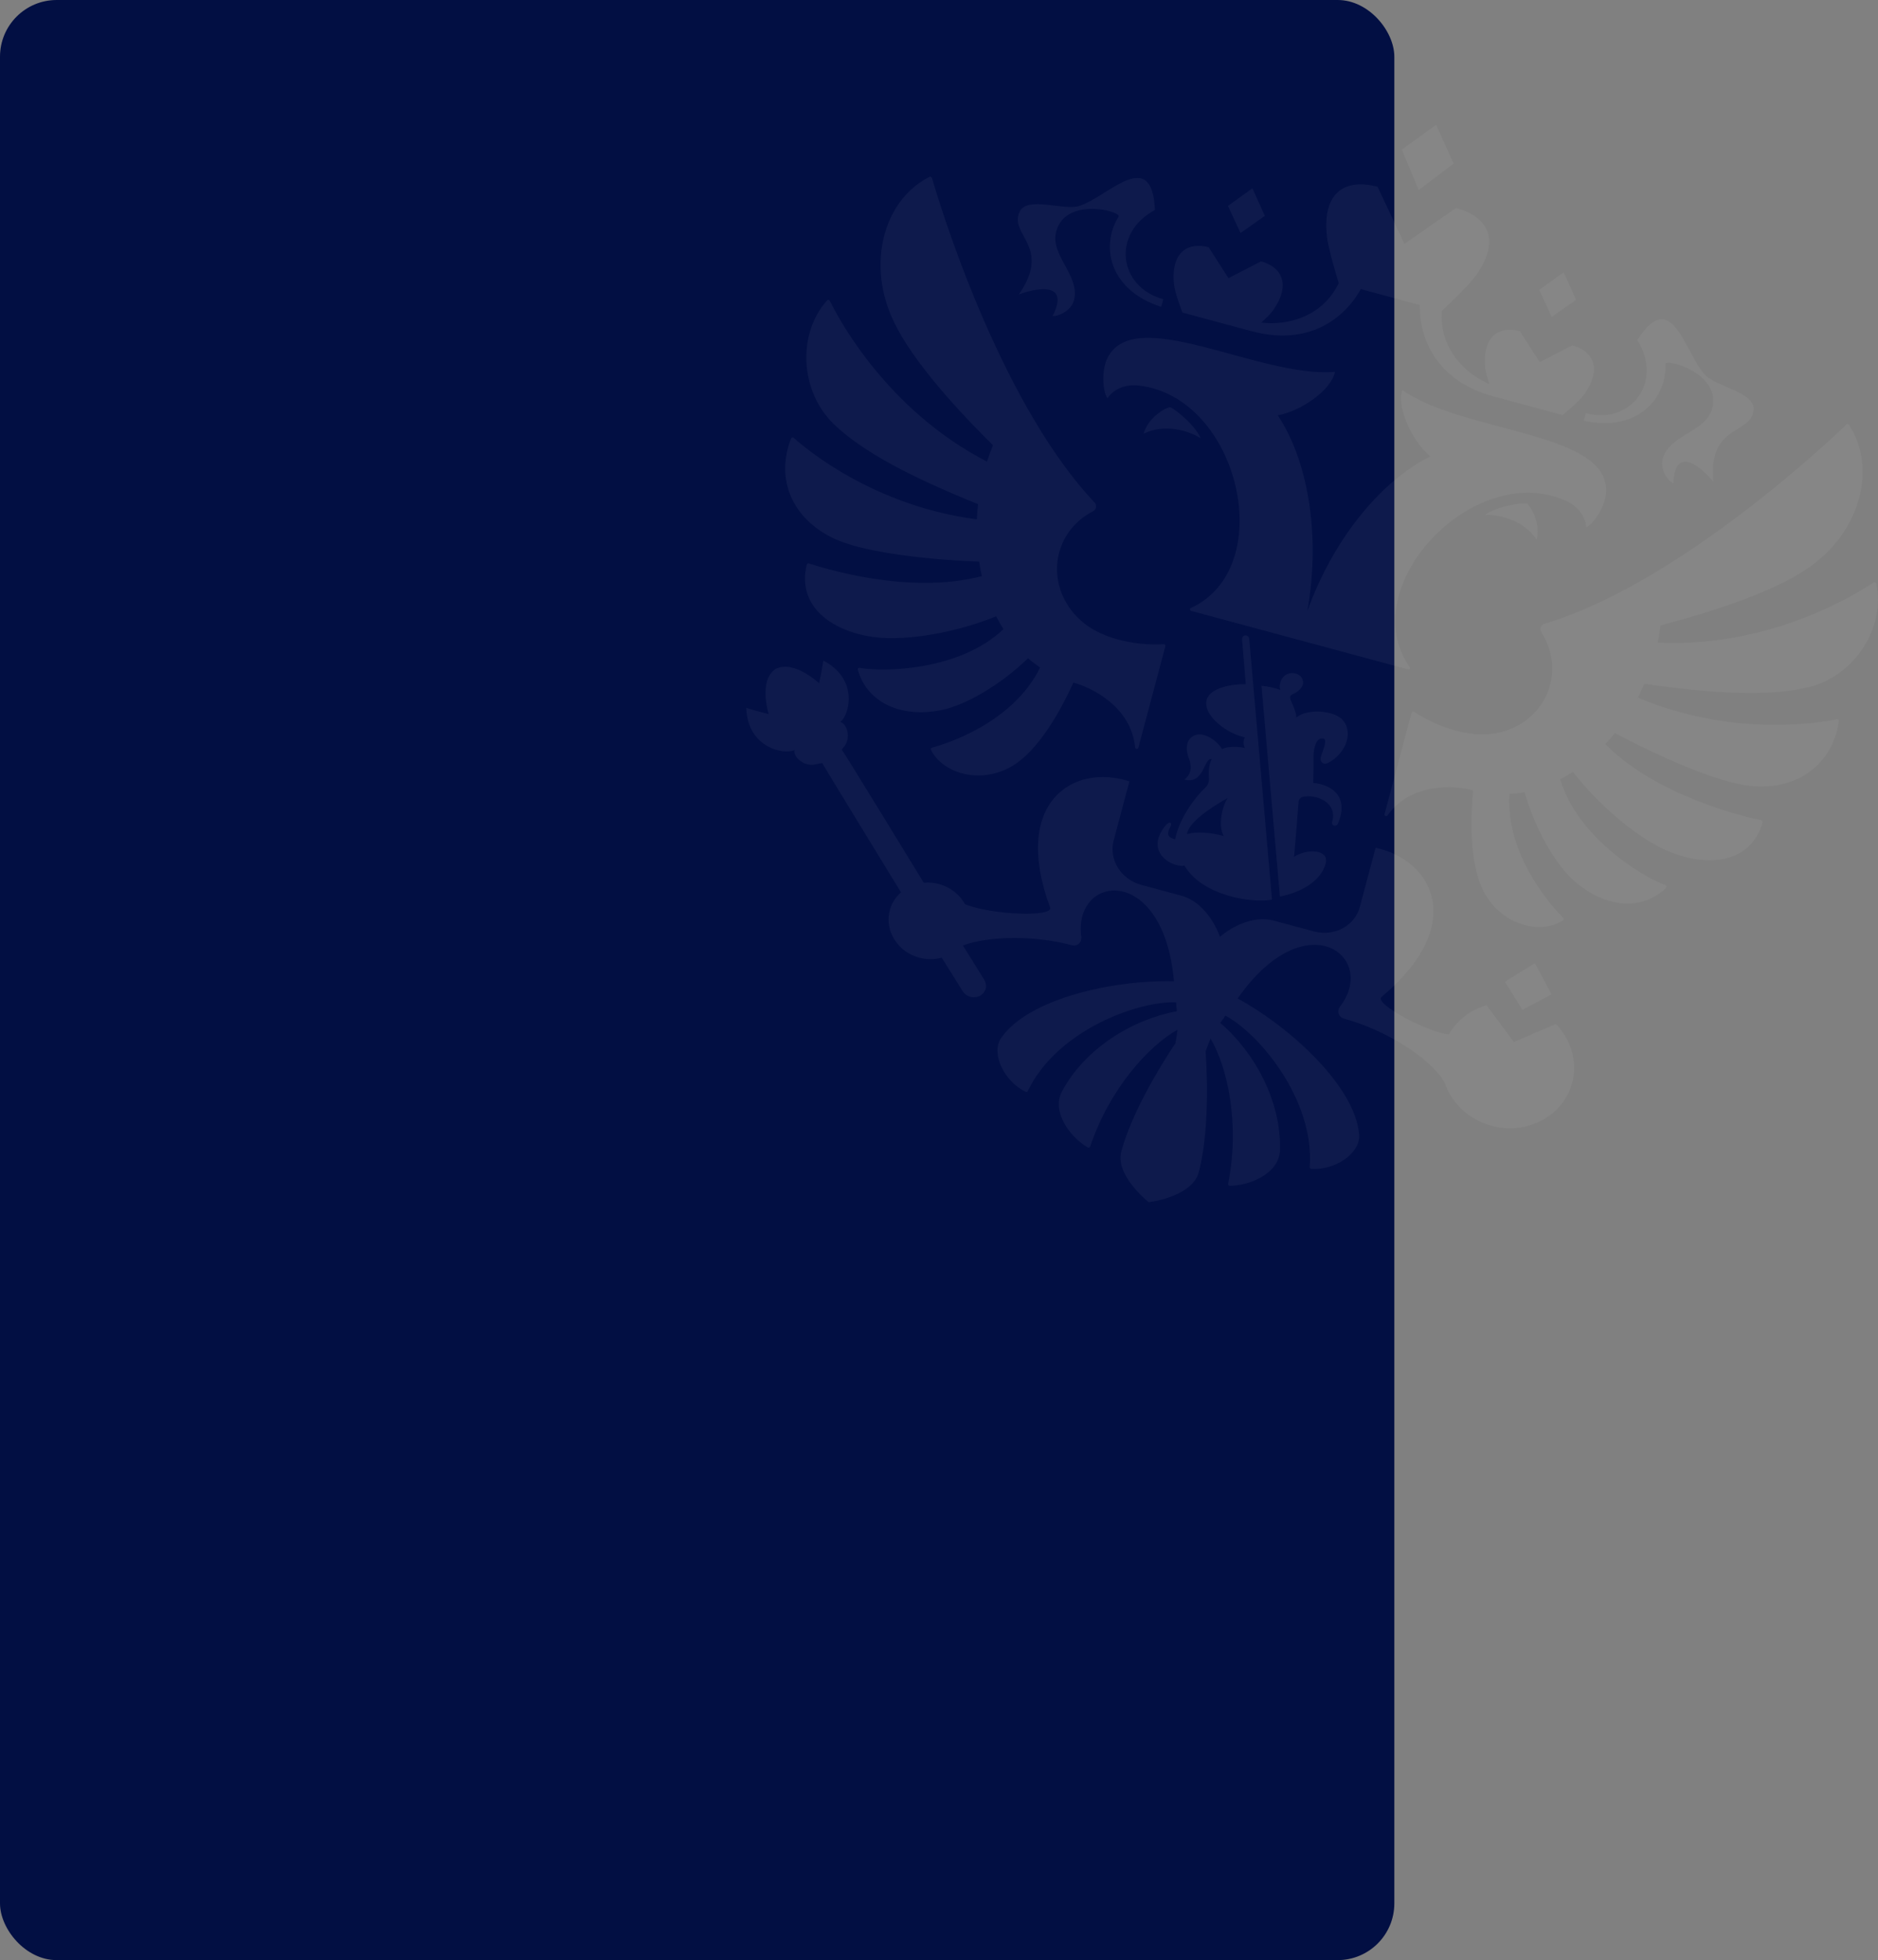 <?xml version="1.0" encoding="UTF-8"?> <svg xmlns="http://www.w3.org/2000/svg" width="994" height="1037" viewBox="0 0 994 1037" fill="none"><rect x="0" y="0" width="994" height="1037" fill="#808080" stroke="none"/> <rect width="738" height="1037" rx="30" fill="#020F43"></rect> <path opacity="0.05" fill-rule="evenodd" clip-rule="evenodd" d="M813.354 285.525C806.607 275.371 793.877 272.129 785.998 272.428C792.334 267.824 804.722 265.987 808.15 266.284C810.392 267.896 815.568 277.208 813.353 285.524L813.354 285.525ZM850.089 260.908C852.602 228.135 774.996 229.379 742.218 206.336C739.099 215.246 747.09 233.025 757.01 241.481C733.081 253.198 706.555 282.65 691.926 323.424C699.533 280.757 691.198 241.908 676.299 219.726C689.093 217.391 704.859 206.016 706.577 196.729C666.738 200.197 600.146 160.084 586.024 189.727C583.042 196.002 583.52 206.92 586.163 210.734C587.33 208.805 592.342 202.817 602.801 203.991C655.653 209.962 677.085 300.152 630.323 321.675C629.611 322.002 629.7 322.984 630.49 323.198L745.261 354.134C746.042 354.345 746.61 353.539 746.165 352.902C716.354 310.737 779.741 243.412 828.48 264.824C838.131 269.072 839.484 276.775 839.538 279.032C843.722 277.059 849.562 267.845 850.089 260.907L850.089 260.908ZM881.522 192.607C881.396 189.413 911.199 197.367 906.204 216.12C902.856 228.69 883.455 229.84 879.982 242.883C878.364 248.958 883.673 255.165 885.666 255.702C886.656 233.525 902.71 249.597 906.79 254.895C904.109 223.99 926.983 230.347 928.166 216.826C928.999 207.379 908.351 204.735 902.357 198.223C891.721 186.672 884.982 151.065 866.609 179.903C880.578 202.285 862.949 224.931 839.342 218.567C839.342 218.567 838.211 222.28 838.348 222.637C866.875 228.84 882.235 210.668 881.523 192.607L881.522 192.607ZM539.233 155.817C545.401 153.282 567.29 147.437 557.136 167.144C559.118 167.679 566.802 164.974 568.42 158.899C571.893 145.857 555.663 135.101 559.011 122.532C564.006 103.778 593.77 111.881 592.072 114.584C582.49 129.868 586.761 153.334 614.548 162.309C614.834 162.067 615.701 158.283 615.701 158.283C592.103 151.923 588.091 123.441 611.304 111.084C609.725 76.867 586.192 104.315 571.24 108.968C562.812 111.594 543.617 103.497 539.643 112.097C533.956 124.403 556.914 130.402 539.232 155.817L539.233 155.817ZM605.311 229.445C616.21 224.047 628.846 227.643 635.513 231.862C632.333 224.693 622.498 216.867 619.391 215.401C616.649 215.67 607.528 221.128 605.313 229.444L605.311 229.445ZM769.377 86.549L760.128 66L741.907 79.145L750.92 100.578L769.378 86.55L769.377 86.549ZM834.216 158.628L827.637 144.021L814.689 153.364L821.331 167.697L834.216 158.627V158.628ZM821.263 526.064L812.392 509.544L796.499 519.388L805.802 534.289L821.263 526.062L821.263 526.064ZM669.466 114.216L662.886 99.609L649.939 108.953L656.58 123.286L669.466 114.216H669.466ZM625.857 165.356L662.288 175.176C692.917 183.432 711.737 168.236 720.27 152.957L751.437 161.358C751.233 178.883 759.968 201.507 790.608 209.767L827.039 219.587C827.039 219.587 835.728 212.606 838.472 208.73C848.356 194.783 842.928 185.572 832.202 182.681L814.967 191.586L804.467 175.205C793.74 172.313 784.463 177.561 786.089 194.61C786.295 196.79 787.278 200.175 788.259 203.181C775.808 197.91 761.68 184.561 763.14 164.513C763.14 164.513 776.757 151.823 780.801 146.292C795.329 126.4 786.748 114.354 770.662 110.018L743.353 128.98L729.128 98.822C713.043 94.486 699.624 100.601 702.329 125.139C703.072 131.961 708.567 149.803 708.567 149.803C699.858 167.897 680.988 172.351 667.585 170.653C669.939 168.546 672.464 166.106 673.725 164.322C683.596 150.372 678.189 141.167 667.452 138.273L650.219 147.178L639.72 130.797C628.984 127.903 619.725 133.155 621.342 150.202C621.792 154.94 625.859 165.358 625.859 165.358L625.857 165.356ZM972.245 380.489C964.258 382.176 917.828 390.498 866.898 369.062C868.121 366.673 869.265 364.245 870.329 361.781C906.627 367.029 936.813 368.735 957.75 363.451C981.614 357.42 998.091 332.11 993.109 308.632C992.976 308.037 992.249 307.742 991.758 308.076C984.244 313.181 937.588 342.971 877.412 339.92C878.056 336.916 878.574 333.886 878.964 330.837C910.804 322.518 942.624 311.623 959.901 298.474C986.019 278.591 992.764 246.071 978.632 224.753C978.487 224.536 978.25 224.394 977.99 224.362C977.729 224.33 977.469 224.412 977.275 224.587C968.845 232.714 890.404 306.959 820.077 329.18C819.218 329.454 818.356 329.718 817.49 329.969C815.488 330.556 814.702 332.757 815.812 334.492C821.057 342.676 823.022 352.627 820.422 362.387C815.903 379.354 799.142 389.961 781.141 388.39C771.954 387.737 759.477 383.845 748.441 376.555C747.943 376.23 747.282 376.44 747.136 376.99L732.822 430.733C732.591 431.597 733.842 432.163 734.372 431.417C746.958 413.784 770.105 415.555 779.743 418.152C777.626 440.057 779.195 459.096 784.753 470.613C793.811 489.337 815.266 494.892 827.343 486.89C827.543 486.758 827.671 486.541 827.691 486.301C827.712 486.062 827.622 485.826 827.448 485.661C822.836 481.039 796.773 453.365 798.939 420.108C801.632 419.917 804.296 419.597 806.904 419.073C812.508 438.552 823.187 457.433 833.467 466.316C850.739 481.223 870.122 481.461 881.899 469.63C882.322 469.216 882.128 468.505 881.55 468.29C869.554 463.999 834.818 443.01 825.837 412.263C828.123 411.063 830.389 409.78 832.563 408.352C845.906 425.707 866.585 443.446 882.937 450.337C902.068 458.405 926.264 458.097 932.995 435.015C933.128 434.552 932.819 434.059 932.322 433.957C925.147 432.48 877.868 421.93 849.689 393.724C851.435 391.824 853.114 389.862 854.722 387.842C854.722 387.842 901.853 413.37 926.749 415.832C951.49 418.284 970.1 404.256 973.306 381.432C973.378 380.86 972.827 380.364 972.245 380.487V380.489ZM518.245 297.145C518.637 299.704 519.119 302.248 519.689 304.773C481.281 315.019 435.105 300.399 428.133 298.052C427.642 297.889 427.123 298.177 427.01 298.636C421.382 322.006 442.172 334.439 462.75 337.075C480.328 339.331 507.062 334.373 527.243 326.053C528.425 328.386 529.742 330.635 531.122 332.822C508.055 354.928 467.551 355.637 455.028 353.319C454.421 353.215 453.91 353.735 454.061 354.305C458.38 370.474 475.286 380.017 497.661 375.798C510.97 373.274 529.603 362.293 544.137 348.245C546.144 350.011 548.293 351.628 550.519 353.145C535.866 383.036 499.541 393.894 493.248 395.576C493.017 395.633 492.824 395.793 492.723 396.01C492.623 396.227 492.624 396.478 492.729 396.693C499.211 409.698 520.562 415.682 537.712 404.023C548.252 396.843 559.063 381.142 568.117 361.109C577.762 363.709 598.679 373.816 600.814 395.418C600.914 396.332 602.277 396.47 602.508 395.605L616.822 341.863C616.968 341.314 616.492 340.797 615.899 340.827C602.718 341.59 589.979 338.686 581.709 334.631C565.329 326.936 556.085 309.319 560.605 292.351C563.205 282.591 569.863 274.954 578.465 270.503C580.295 269.57 580.697 267.265 579.266 265.753C578.635 265.097 578.012 264.434 577.398 263.763C527.57 209.174 496.55 105.494 493.258 94.136C493.106 93.606 492.472 93.336 491.974 93.58C469.166 104.951 458.839 136.495 471.575 166.84C480.002 186.917 502.143 212.359 525.575 235.577C524.401 238.414 523.347 241.299 522.415 244.225C468.826 216.619 443.245 167.427 439.228 159.166C438.964 158.607 438.167 158.491 437.766 158.942C421.801 176.783 423.493 206.972 441.145 224.194C456.649 239.3 483.641 253.007 517.683 266.72C517.38 269.389 517.164 272.068 517.035 274.751C462.334 267.704 426.265 237.193 420.138 231.672C419.683 231.26 418.954 231.423 418.74 231.964C410.185 253.348 419.323 274.835 441.966 285.155C464.743 295.544 518.246 297.143 518.246 297.143L518.245 297.145ZM801.278 551.266L786.811 531.812C778.329 534.222 771.098 539.733 766.839 547.328C755.397 545.909 727.119 531.088 731.228 527.421C776.6 489.677 758.788 455.123 728.087 448.502L719.746 479.816C717.068 489.872 706.173 495.669 695.426 492.772L674.51 487.134C659.505 483.09 645.695 495.63 645.695 495.63C645.695 495.63 639.971 477.824 624.965 473.779L604.047 468.14C593.293 465.241 586.758 454.746 589.436 444.69L597.777 413.377C567.896 403.669 535.277 424.628 555.821 480.139C557.543 485.329 524.759 484.06 510.739 478.365C507.982 473.354 503.141 469.358 496.973 467.695C494.352 466.989 491.626 466.758 488.923 467.012C488.923 467.012 446.411 397.404 445.51 396.592L446.272 395.62C451.14 390.392 447.949 382.402 444.685 382.022C449.504 378.605 454.806 359.384 435.76 349.474C435.322 353.504 433.518 361.484 433.518 361.484C433.518 361.484 420.166 348.781 410.372 353.997C401.296 360.346 406.893 377.807 406.893 377.807C406.893 377.807 398.85 375.848 395 374.451C395.544 395.716 415.339 399.556 420.577 396.801C419.468 399.862 425.303 406.221 432.207 404.242L435.16 403.673C435.456 404.419 476.889 472.103 476.889 472.103C473.327 475.22 470.871 479.564 470.381 484.767C469.626 492.899 474.351 501.082 482.131 504.973C487.627 507.712 493.392 508.048 498.46 506.652L509.492 524.324C510.483 525.868 512.052 527.087 514.062 527.48C517.719 528.206 521.188 526 521.81 522.569C522.101 521.023 521.677 519.513 520.877 518.24C520.712 517.915 509.651 500.198 509.651 500.198C524.079 494.902 548.316 494.966 567.099 500.03C570.4 500.919 572.699 498.528 572.295 495.466C569.269 472.586 591.537 462.607 607.228 479.848C614.074 487.366 619.683 500.055 621.367 519.154C588.299 518.348 543.762 528.675 529.816 549.295C524.44 557.259 531.283 571.935 542.824 577.629C543.027 577.735 543.264 577.755 543.482 577.685C543.699 577.614 543.879 577.459 543.982 577.253C559.392 545.013 602.43 529.493 622.462 530.287C622.731 533.101 622.64 532.189 622.911 534.994C599.734 539.236 574.286 554.501 562.053 577.505C556.446 588.039 566.205 601.525 575.751 607.073C576.231 607.354 576.836 607.128 576.998 606.628C587.219 576.124 607.861 553.441 623.257 544.739C622.967 547.173 622.591 549.595 622.13 552.003C622.13 552.003 600.307 583.66 593.5 609.213C590.334 621.101 605.685 634.135 607.97 636C611.522 635.707 631.286 632.141 634.452 620.253C641.259 594.698 638.093 556.306 638.093 556.306C638.893 553.99 639.774 551.703 640.736 549.45C649.736 564.729 656.349 594.748 650.031 626.307C649.925 626.819 650.342 627.331 650.886 627.325C661.92 627.331 677.066 620.552 677.454 608.615C678.283 582.535 663.842 556.518 645.877 541.186C647.496 538.89 646.966 539.635 648.598 537.332C666.35 546.724 695.9 581.808 693.221 617.479C693.208 617.711 693.288 617.937 693.441 618.107C693.594 618.278 693.809 618.376 694.037 618.388C706.853 619.26 720.092 609.999 719.375 600.392C717.565 575.525 684.117 544.178 655.08 528.242C666.04 512.552 677.203 504.384 686.867 501.316C709.017 494.275 723.34 514.12 709.348 532.413C707.477 534.859 708.27 538.084 711.58 538.976C732.827 544.703 756.943 559.48 764.544 572.626C768.503 584.402 779.032 594.09 793.198 596.441C809.29 599.125 825.233 590.719 830.903 576.545C835.864 564.122 832.335 550.817 823.487 541.702L801.278 551.27V551.266ZM691.061 421.321C698.244 420.646 707.958 425.378 705.082 434.771C704.426 436.897 707.426 437.706 708.226 435.569C713.965 421.891 705.513 415.224 695.085 414.199C695.146 408.98 695.268 404.437 695.239 399.893C695.229 396.222 696.603 389.702 700.542 390.763C702.667 391.336 700.219 397.088 699.336 399.61C698.554 401.823 698.998 403.409 700.805 403.966C701.931 404.319 703.74 403.242 704.844 402.501C712.292 397.539 716.299 387.832 710.897 381.172C706.381 375.587 691.546 374.838 686.143 379.603C686.144 377.26 684.322 372.901 683.405 370.967C682.517 369.084 682.459 367.941 684.614 367.077C685.634 366.654 688.872 364.785 689.576 362.143C689.992 360.58 689.557 357.372 685.731 356.34C682.713 355.526 678.797 356.725 677.548 361.413C677.27 362.456 677.226 363.642 677.574 365.021C675.75 364.19 670.535 362.924 667.699 362.867L677.436 474.342C689.359 471.952 699.282 465.753 701.648 456.869C703.665 449.296 691.911 448.82 684.951 453.276C685.778 443.209 686.597 433.928 687.269 424.636C687.459 422.075 688.922 421.533 691.064 421.322L691.061 421.321ZM657.419 338.311L659.394 361.994C652.354 361.793 640.419 363.779 638.707 370.207C636.427 378.767 649.994 388.396 658.879 390.072C657.925 391.91 657.961 393.784 658.892 395.739C655.733 394.887 649.379 394.76 646.857 396.354C643.394 390.784 636.592 387.265 632.459 388.973C628.303 390.695 627.004 395.16 629.251 401.21C630.823 405.403 630.84 409.127 626.935 412.44C637.426 415.268 637.216 400.505 641.324 401.613C640.08 404.129 639.589 407.297 639.874 411.033C640.06 413.515 639.631 415.126 637.695 416.946C632.861 421.477 624.267 432.56 621.97 444.056C618.535 443.109 617.012 441.79 619.483 437.393C620.403 435.754 619.657 434.208 617.65 435.991C615.433 437.956 613.584 441.834 613.118 443.582C610.438 453.649 621.817 458.889 626.935 457.986C636.685 474.347 663.449 477.899 673.252 475.935L661.199 338.012C660.899 335.389 657.261 335.624 657.421 338.31L657.419 338.311ZM628.271 441.387C628.709 435.96 638.327 428.642 649.803 422.175C646.318 427.466 644.853 437.81 647.732 442.285C641.131 440.506 632.959 439.639 628.273 441.387H628.271Z" fill="white"></path> </svg> 